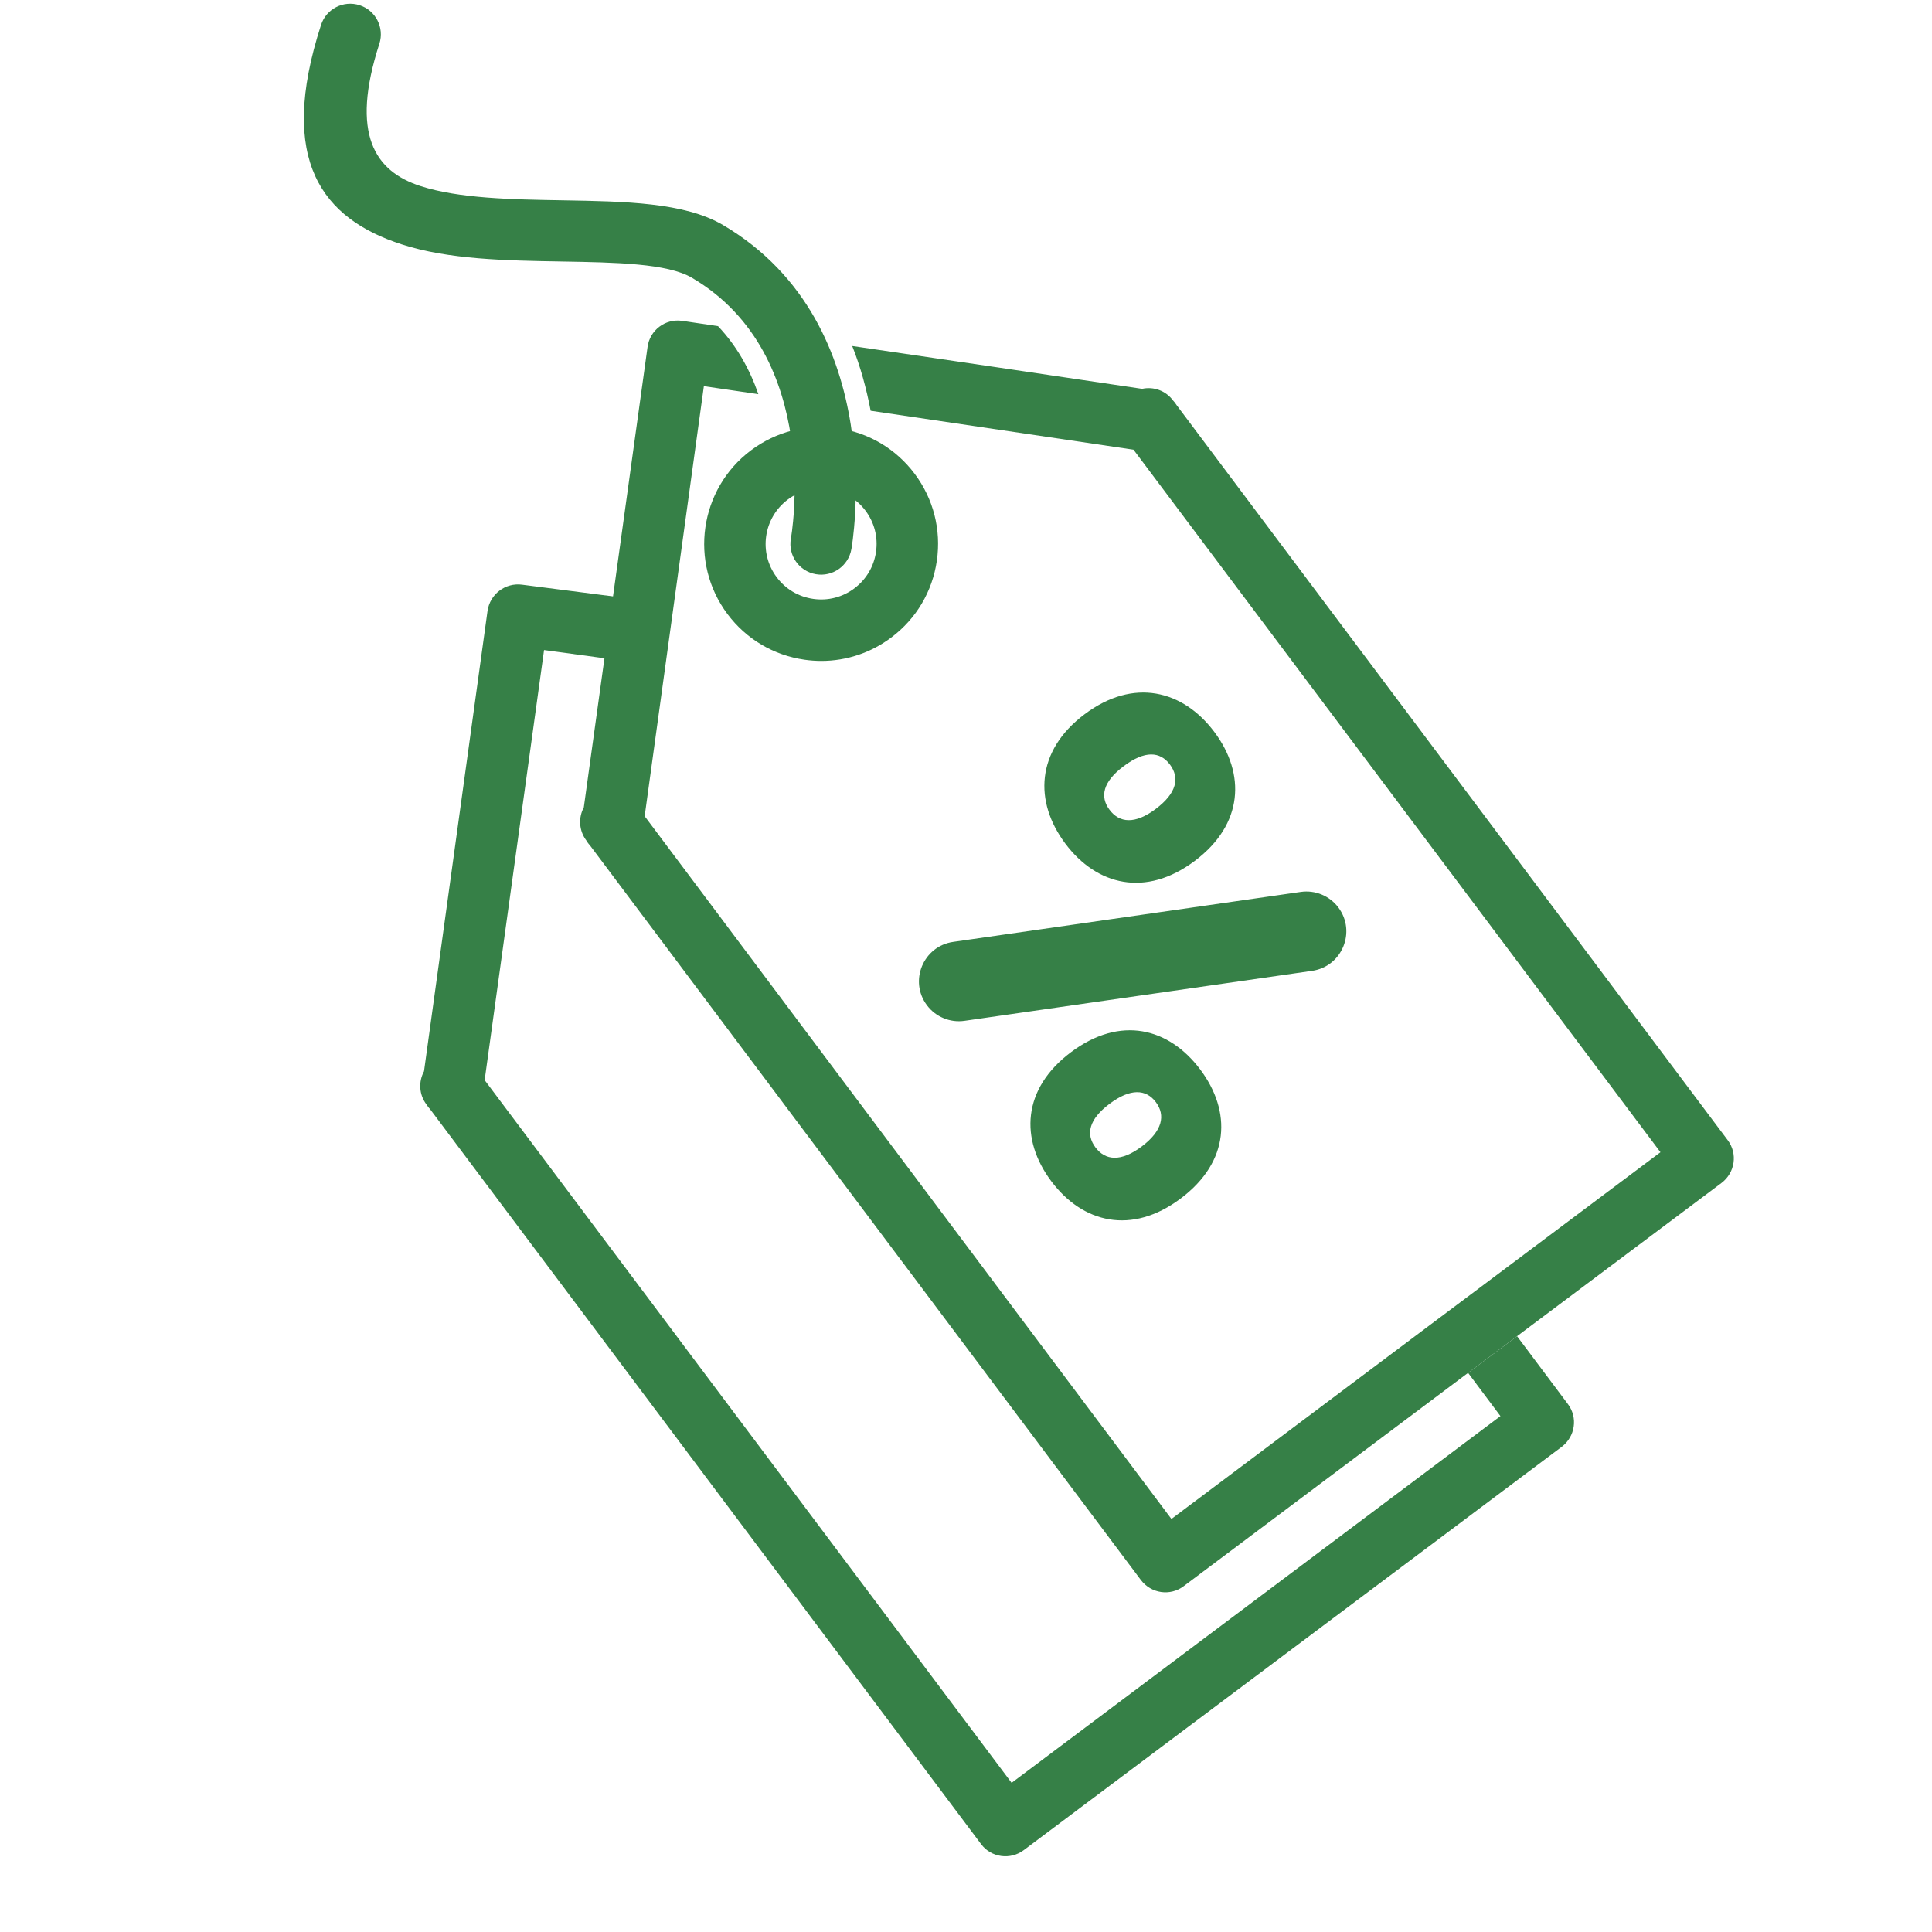 <svg xmlns="http://www.w3.org/2000/svg" xmlns:xlink="http://www.w3.org/1999/xlink" width="500" viewBox="0 0 375 375" height="500" preserveAspectRatio="xMidYMid meet"><defs><clipPath id="881a4c8271"><path d="M 81 113 L 306 113 L 306 360.75 L 81 360.75 Z M 81 113 " clip-rule="nonzero"></path></clipPath></defs><path fill="#368047" d="M 334.145 229.609 L 294.457 259.355 L 284.953 266.473 L 229.758 307.871 C 227.133 309.859 223.434 309.305 221.445 306.68 L 114.473 164.035 C 114.191 163.754 113.992 163.438 113.797 163.121 C 112.363 161.211 112.246 158.707 113.316 156.715 L 125.688 67.359 C 126.121 64.098 129.105 61.832 132.367 62.27 L 139.367 63.305 C 142.945 67.082 145.488 71.574 147.199 76.508 L 136.621 74.957 L 125.129 158.426 L 227.371 294.828 L 277.836 256.969 L 287.34 249.852 L 322.293 223.645 L 220.012 87.285 L 168.992 79.727 C 168.156 75.352 167.004 71.137 165.414 67.16 C 184.184 69.906 202.914 72.688 221.684 75.473 C 223.871 74.996 226.258 75.789 227.688 77.738 C 227.965 78.016 228.164 78.297 228.363 78.613 L 335.34 221.297 C 337.328 223.922 336.77 227.621 334.145 229.609 Z M 334.145 229.609 " fill-opacity="1" fill-rule="nonzero"></path><g clip-path="url(#881a4c8271)"><path fill="#368047" d="M 303.125 280.828 L 198.738 359.09 C 196.113 361.078 192.375 360.562 190.426 357.938 L 83.453 215.254 C 83.176 214.977 82.977 214.656 82.777 214.379 C 81.305 212.43 81.227 209.926 82.301 207.938 L 94.629 118.578 C 95.105 115.32 98.086 113.051 101.348 113.488 L 123.652 116.359 C 127.23 120.137 121.289 123.605 123 128.539 L 105.602 126.176 L 94.07 209.648 L 196.352 346.047 L 291.234 274.863 L 284.953 266.473 L 294.457 259.355 L 304.32 272.52 C 306.309 275.145 305.75 278.84 303.125 280.828 Z M 303.125 280.828 " fill-opacity="1" fill-rule="nonzero"></path></g><path fill="#368047" d="M 159.422 128.285 C 158.34 128.285 157.25 128.207 156.16 128.051 C 150.156 127.195 144.848 124.051 141.211 119.199 C 133.703 109.184 135.742 94.93 145.754 87.418 C 150.605 83.781 156.578 82.25 162.586 83.105 C 168.59 83.965 173.898 87.109 177.535 91.961 C 181.172 96.812 182.707 102.789 181.848 108.793 C 180.988 114.797 177.844 120.105 172.992 123.742 C 169.023 126.719 164.297 128.285 159.422 128.285 Z M 150.758 112.039 C 152.48 114.344 155 115.836 157.848 116.242 C 160.691 116.652 163.535 115.926 165.836 114.195 C 168.137 112.469 169.629 109.953 170.035 107.105 C 170.445 104.258 169.719 101.418 167.992 99.117 C 166.266 96.816 163.746 95.324 160.898 94.918 C 158.051 94.508 155.211 95.238 152.91 96.965 C 148.16 100.527 147.191 107.289 150.758 112.039 Z M 150.758 112.039 " fill-opacity="1" fill-rule="nonzero"></path><path fill="#368047" d="M 165.25 106.605 C 164.684 109.844 161.594 112.02 158.355 111.449 C 155.113 110.887 152.938 107.797 153.508 104.555 C 153.523 104.457 159.977 69.023 134.312 53.922 C 129.539 51.109 119.539 50.941 108.973 50.758 C 98.293 50.578 87.078 50.387 77.965 47.43 C 62.68 42.477 53.75 31.277 62.312 4.848 C 63.316 1.723 66.664 0.004 69.793 1.004 C 72.922 2.008 74.641 5.355 73.637 8.484 C 67.918 26.133 72.824 33.266 81.602 36.109 C 89.086 38.535 99.367 38.715 109.16 38.879 C 121.344 39.086 132.871 39.285 140.328 43.672 C 173.191 63.023 165.273 106.488 165.254 106.609 Z M 165.25 106.605 " fill-opacity="1" fill-rule="nonzero"></path><path fill="#368047" d="M 235.703 142.07 C 241.793 150.199 241.387 159.992 231.887 167.113 C 222.391 174.23 212.879 171.875 206.785 163.75 C 200.691 155.621 201.035 145.742 210.531 138.625 C 220.031 131.504 229.609 133.945 235.703 142.07 Z M 218.098 148.719 C 214.078 151.734 213.438 154.621 215.363 157.184 C 217.289 159.754 220.301 160.031 224.32 157.02 C 228.426 153.938 229.008 150.969 227.082 148.398 C 225.156 145.832 222.207 145.641 218.098 148.719 Z M 259.77 176.137 C 263.297 180.84 260.496 187.602 254.68 188.441 L 187.215 198.141 C 184.414 198.543 181.617 197.387 179.922 195.125 C 176.395 190.422 179.195 183.656 185.012 182.82 L 252.477 173.121 C 255.277 172.719 258.074 173.875 259.77 176.137 Z M 232.973 207.598 C 239.066 215.727 238.742 225.453 229.16 232.637 C 219.66 239.758 210.148 237.402 204.055 229.277 C 197.961 221.148 198.371 211.355 207.867 204.234 C 217.449 197.051 226.879 199.473 232.973 207.598 Z M 215.371 214.242 C 211.348 217.258 210.707 220.148 212.629 222.715 C 214.555 225.277 217.57 225.559 221.594 222.543 C 225.613 219.527 226.273 216.492 224.352 213.926 C 222.43 211.359 219.391 211.23 215.371 214.242 Z M 215.371 214.242 " fill-opacity="1" fill-rule="nonzero"></path></svg>